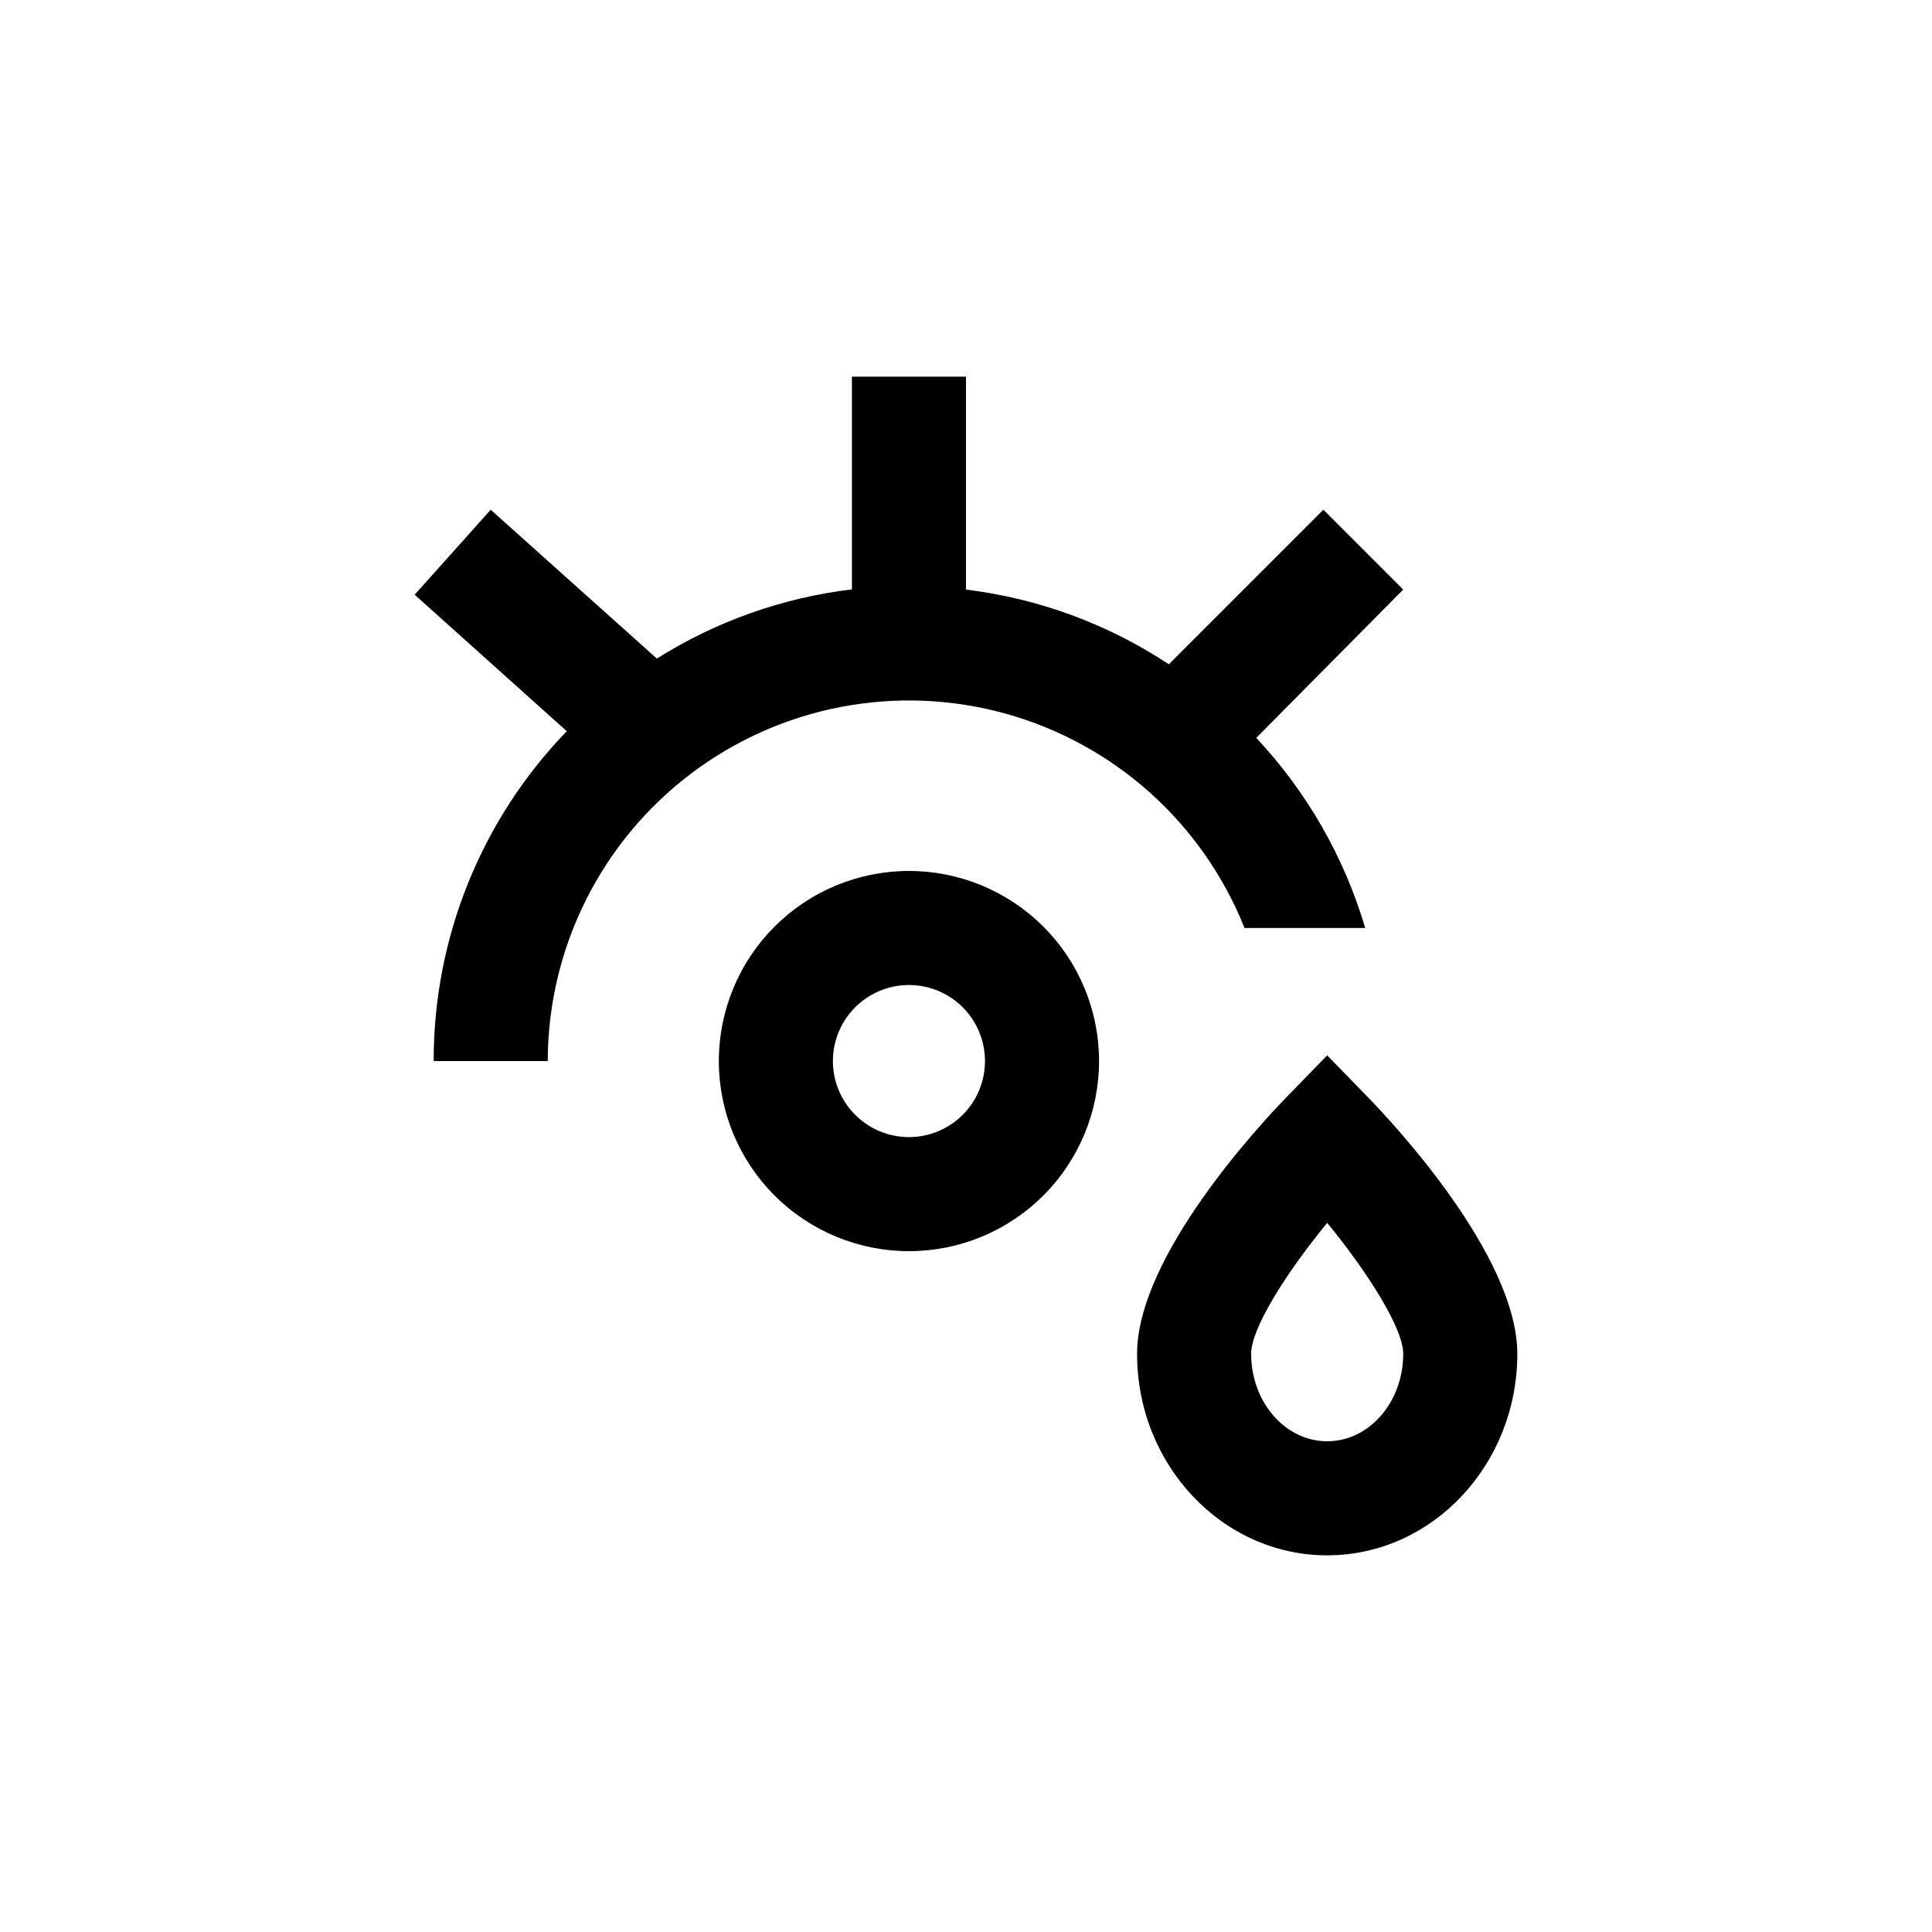 <?xml version="1.0" encoding="UTF-8"?>
<!-- Uploaded to: ICON Repo, www.svgrepo.com, Generator: ICON Repo Mixer Tools -->
<svg fill="#000000" width="800px" height="800px" version="1.1" viewBox="144 144 512 512" xmlns="http://www.w3.org/2000/svg">
 <g>
  <path d="m334.5 425.19c0 13.363 5.309 26.18 14.754 35.625 9.449 9.449 22.266 14.758 35.625 14.758 13.363 0 26.18-5.309 35.625-14.758 9.449-9.445 14.758-22.262 14.758-35.625 0-13.359-5.309-26.176-14.758-35.625-9.445-9.445-22.262-14.754-35.625-14.754-13.359 0-26.176 5.309-35.625 14.754-9.445 9.449-14.754 22.266-14.754 35.625zm70.535 0h-0.004c0 5.348-2.121 10.473-5.902 14.25-3.777 3.781-8.902 5.902-14.25 5.902-5.344 0-10.469-2.121-14.25-5.902-3.777-3.777-5.902-8.902-5.902-14.25 0-5.344 2.125-10.469 5.902-14.25 3.781-3.777 8.906-5.902 14.25-5.902 5.348 0 10.473 2.125 14.25 5.902 3.781 3.781 5.902 8.906 5.902 14.25z"/>
  <path d="m473.8 389.92h31.992c-5.566-18.812-15.453-36.062-28.867-50.379l38.945-39.297-21.16-21.16-40.961 40.961v-0.004c-16.145-10.672-34.547-17.449-53.754-19.797v-56.43h-30.23v56.379c-18.375 2.211-36.031 8.473-51.691 18.336l-44.031-39.445-20.152 22.52 40.305 36.172c-22.668 23.449-35.316 54.801-35.266 87.41h30.23-0.004c0.055-29.891 14.066-58.039 37.883-76.102 23.816-18.059 54.703-23.957 83.5-15.945s52.199 29.016 63.262 56.781z"/>
  <path d="m495.72 556.18c27.762 0 50.383-23.93 50.383-53.402 0-25.996-32.949-61.164-39.551-67.965l-10.832-11.137-10.832 11.133c-6.602 6.805-39.551 42.02-39.551 67.969 0 29.473 22.621 53.402 50.383 53.402zm0-88.117c10.883 13.301 20.152 28.012 20.152 34.711 0 12.797-9.02 23.176-20.152 23.176-11.133 0-20.152-10.379-20.152-23.176 0-6.75 9.168-21.309 20.152-34.711z"/>
 </g>
</svg>